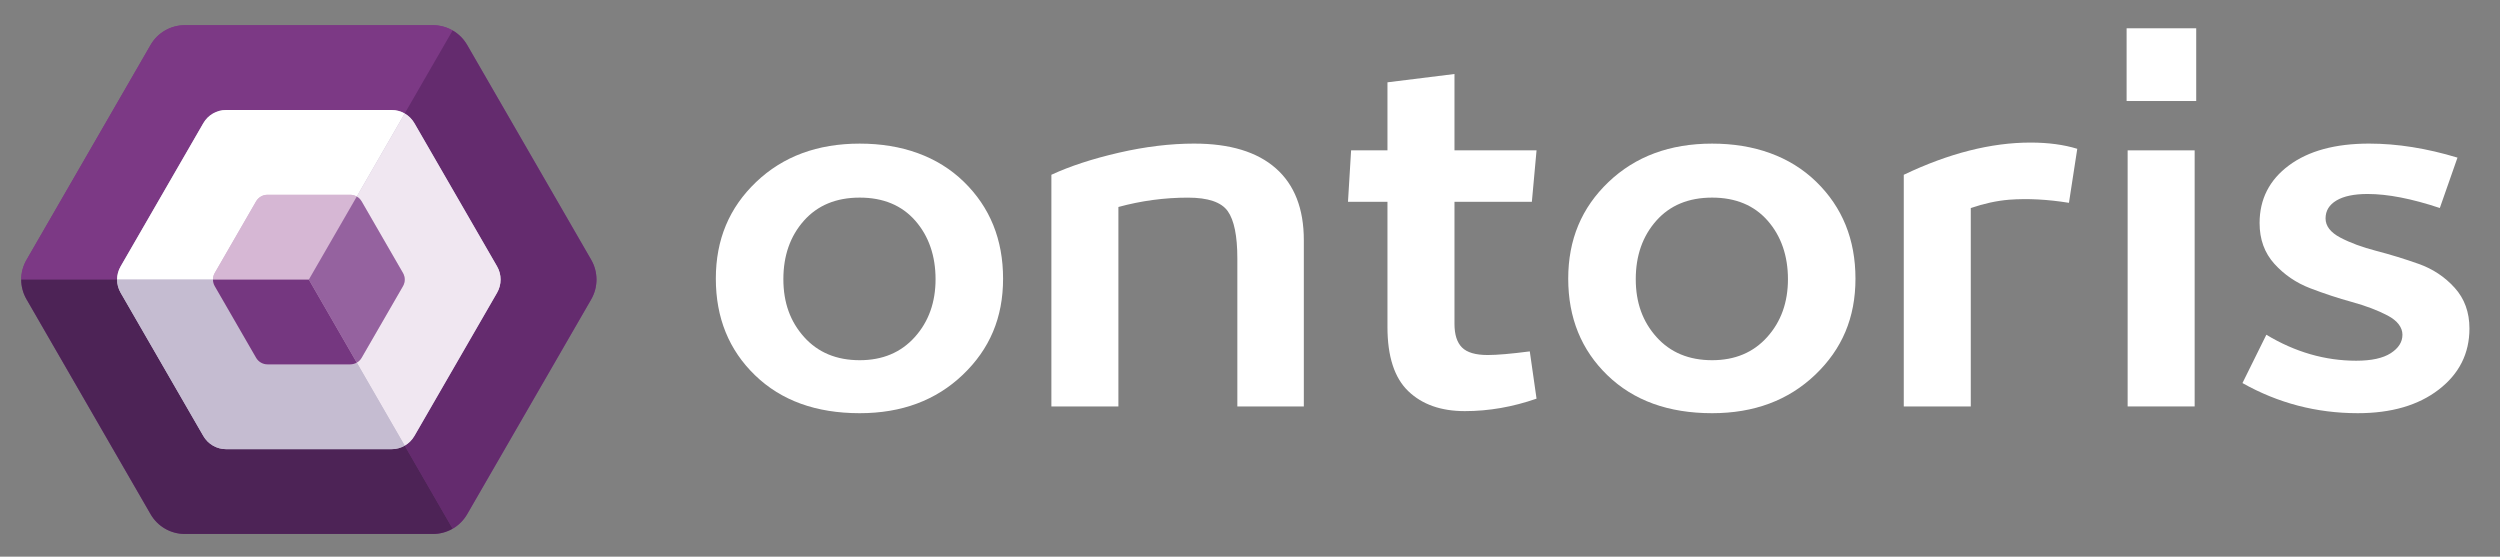 <svg xmlns="http://www.w3.org/2000/svg" id="Layer_1" viewBox="0 0 2560 570"><rect x="0" y="0" width="2560" height="570" fill="#808080" stroke="none"/><defs><style>.cls-1{fill:#c5bcd1;}.cls-1,.cls-2,.cls-3,.cls-4,.cls-5,.cls-6,.cls-7,.cls-8,.cls-9{stroke-width:0px;}.cls-2{fill:#4d2356;}.cls-3{fill:#753780;}.cls-4{fill:#7c3985;}.cls-5{fill:#d6b7d4;}.cls-6{fill:#f0e7f1;}.cls-7{fill:#fff;}.cls-8{fill:#642b6e;}.cls-9{fill:#95629f;}</style></defs><path class="cls-4" d="M605.38,266.06l-127.03-220.02c-3.65-6.25-8.77-11.37-14.85-14.85-6.08-3.47-12.94-5.38-20.14-5.38h-254.15c-14.41,0-27.79,7.73-34.99,20.23L27.19,266.06c-3.65,6.25-5.47,13.28-5.47,20.23s1.82,13.98,5.47,20.23l127.03,220.02c7.21,12.5,20.58,20.23,34.99,20.23h254.15c7.21,0,14.07-1.91,20.14-5.38,6.08-3.47,11.2-8.6,14.85-14.85l127.03-220.02c7.21-12.5,7.21-27.96,0-40.46Z"></path><path class="cls-4" d="M463.5,31.18l-147.26,255.1H21.72c0-6.95,1.82-13.98,5.47-20.23L154.22,46.03c7.21-12.5,20.58-20.23,34.99-20.23h254.15c7.21,0,14.07,1.91,20.14,5.38Z"></path><path class="cls-8" d="M605.38,306.52l-127.03,220.02c-3.65,6.25-8.77,11.37-14.85,14.85l-147.26-255.1L463.5,31.18c6.08,3.47,11.2,8.6,14.85,14.85l127.03,220.02c7.21,12.5,7.21,27.96,0,40.46Z"></path><path class="cls-2" d="M463.5,541.39c-6.08,3.47-12.94,5.38-20.14,5.38h-254.15c-14.41,0-27.79-7.73-34.99-20.23L27.19,306.52c-3.65-6.25-5.47-13.28-5.47-20.23h294.52l147.26,255.1Z"></path><path class="cls-1" d="M509,272.8l-84.69-146.68c-2.43-4.17-5.85-7.58-9.9-9.9-4.05-2.32-8.62-3.59-13.43-3.59h-169.43c-9.61,0-18.52,5.15-23.33,13.49l-84.69,146.68c-2.43,4.17-3.65,8.86-3.65,13.49s1.22,9.32,3.65,13.49l84.69,146.68c4.8,8.34,13.72,13.49,23.33,13.49h169.43c4.8,0,9.38-1.27,13.43-3.59,4.05-2.32,7.47-5.73,9.9-9.9l84.69-146.68c4.8-8.34,4.8-18.64,0-26.97Z"></path><path class="cls-7" d="M414.42,116.22l-98.17,170.07H119.89c0-4.63,1.22-9.32,3.65-13.49l84.69-146.68c4.8-8.34,13.72-13.49,23.33-13.49h169.43c4.8,0,9.38,1.27,13.43,3.59Z"></path><path class="cls-6" d="M509,299.77l-84.69,146.68c-2.43,4.17-5.85,7.58-9.9,9.9l-98.17-170.07,98.17-170.07c4.05,2.32,7.47,5.73,9.9,9.9l84.69,146.68c4.8,8.34,4.8,18.64,0,26.97Z"></path><path class="cls-1" d="M414.42,456.36c-4.05,2.32-8.62,3.59-13.43,3.59h-169.43c-9.61,0-18.52-5.15-23.33-13.49l-84.69-146.68c-2.43-4.17-3.65-8.86-3.65-13.49h196.35l98.17,170.07Z"></path><path class="cls-5" d="M412.63,279.54l-42.34-73.34c-1.22-2.08-2.92-3.79-4.95-4.95-2.03-1.16-4.31-1.79-6.71-1.79h-84.72c-4.8,0-9.26,2.58-11.66,6.74l-42.34,73.34c-1.22,2.08-1.82,4.43-1.82,6.74s.61,4.66,1.82,6.74l42.34,73.34c2.4,4.17,6.86,6.74,11.66,6.74h84.72c2.4,0,4.69-.64,6.71-1.79,2.03-1.16,3.73-2.87,4.95-4.95l42.34-73.34c2.4-4.17,2.4-9.32,0-13.49Z"></path><path class="cls-5" d="M365.33,201.25l-49.09,85.03h-98.17c0-2.32.61-4.66,1.82-6.74l42.34-73.34c2.4-4.17,6.86-6.74,11.66-6.74h84.72c2.4,0,4.69.64,6.71,1.79Z"></path><path class="cls-9" d="M412.63,293.03l-42.34,73.34c-1.22,2.08-2.92,3.79-4.95,4.95l-49.09-85.03,49.09-85.03c2.03,1.16,3.73,2.87,4.95,4.95l42.34,73.34c2.4,4.17,2.4,9.32,0,13.49Z"></path><path class="cls-3" d="M365.33,371.32c-2.03,1.16-4.31,1.79-6.71,1.79h-84.72c-4.8,0-9.26-2.58-11.66-6.74l-42.34-73.34c-1.22-2.08-1.82-4.43-1.82-6.74h98.17l49.09,85.03Z"></path><path class="cls-7" d="M880.35,423.11c-44.68,0-80.41-12.94-107.18-38.83-26.78-25.88-40.16-58.86-40.16-98.93s13.74-72.69,41.22-98.93c27.48-26.24,62.85-39.36,106.11-39.36s79.87,13.03,106.65,39.09c26.77,26.06,40.16,59.13,40.16,99.2s-13.75,72.16-41.22,98.4c-27.48,26.25-62.68,39.36-105.58,39.36ZM880.35,368.85c23.4,0,42.2-7.89,56.38-23.67,14.18-15.77,21.28-35.55,21.28-59.31s-6.92-44.06-20.74-59.84c-13.83-15.77-32.8-23.67-56.91-23.67s-43.18,7.9-57.18,23.67c-14.01,15.78-21.01,35.73-21.01,59.84s7.09,43.53,21.28,59.31c14.18,15.78,33.15,23.67,56.91,23.67Z"></path><path class="cls-7" d="M1222.89,147.05c36.52,0,64.36,8.43,83.51,25.27,19.15,16.85,28.72,41.41,28.72,73.67v170.21h-68.08v-151.59c0-23.05-3.28-39.18-9.84-48.4-6.57-9.22-20.13-13.83-40.69-13.83-24.12,0-47.87,3.19-71.27,9.57v204.25h-68.62v-237.23c19.15-8.86,42.19-16.4,69.15-22.61,26.94-6.2,52.66-9.31,77.13-9.31Z"></path><path class="cls-7" d="M1523.42,363.54c9.57,0,23.94-1.24,43.08-3.72l6.92,48.4c-24.47,8.51-48.93,12.77-73.4,12.77s-43.8-6.82-57.98-20.48c-14.19-13.65-21.28-35.55-21.28-65.69v-128.19h-40.42l3.19-52.66h37.23v-69.68l68.62-8.51v78.19h84.04l-4.79,52.66h-79.25v125c0,11,2.57,19.07,7.71,24.2,5.14,5.14,13.91,7.71,26.33,7.71Z"></path><path class="cls-7" d="M1753.2,423.11c-44.68,0-80.41-12.94-107.18-38.83-26.78-25.88-40.16-58.86-40.16-98.93s13.74-72.69,41.22-98.93c27.48-26.24,62.85-39.36,106.11-39.36s79.87,13.03,106.65,39.09c26.77,26.06,40.16,59.13,40.16,99.2s-13.75,72.16-41.22,98.4c-27.48,26.25-62.68,39.36-105.58,39.36ZM1753.2,368.85c23.4,0,42.2-7.89,56.38-23.67,14.18-15.77,21.28-35.55,21.28-59.31s-6.92-44.06-20.74-59.84c-13.83-15.77-32.8-23.67-56.91-23.67s-43.18,7.9-57.18,23.67c-14.01,15.78-21.01,35.73-21.01,59.84s7.09,43.53,21.28,59.31c14.18,15.78,33.15,23.67,56.91,23.67Z"></path><path class="cls-7" d="M2079.25,145.99c18.08,0,34.04,2.13,47.87,6.38l-8.51,55.32c-21.99-3.54-42.38-4.6-61.17-3.19-12.77,1.06-25.89,3.91-39.36,8.51v203.19h-68.62v-237.23c46.09-21.98,89.36-32.98,129.78-32.98Z"></path><path class="cls-7" d="M2248.92,103.43h-71.27V28.97h71.27v74.47ZM2247.32,416.19h-68.62V153.97h68.62v262.23Z"></path><path class="cls-7" d="M2426.04,147.05c28.72,0,58.86,4.79,90.42,14.36l-18.08,51.59c-28.72-9.57-53.37-14.36-73.93-14.36-13.83,0-24.47,2.22-31.91,6.65-7.45,4.44-11.17,10.55-11.17,18.35s5.05,14.36,15.16,19.68c10.11,5.32,22.34,9.84,36.7,13.56,14.36,3.72,28.81,8.16,43.35,13.3,14.54,5.14,26.86,13.3,36.97,24.47,10.11,11.17,15.16,25.09,15.16,41.75,0,25.53-10.46,46.37-31.38,62.5-20.93,16.14-48.59,24.2-82.98,24.2-42.2,0-81.56-10.28-118.08-30.85l24.47-49.47c29.43,17.74,60.11,26.59,92.02,26.59,15.6,0,27.39-2.57,35.37-7.71,7.98-5.14,11.97-11.44,11.97-18.88s-5.05-14.36-15.16-19.68c-10.11-5.32-22.26-9.92-36.44-13.83-14.19-3.9-28.46-8.59-42.82-14.1-14.36-5.49-26.59-13.83-36.7-25-10.11-11.17-15.16-25.08-15.16-41.75,0-24.47,10.01-44.15,30.05-59.04,20.03-14.89,47.42-22.34,82.18-22.34Z"></path></svg>